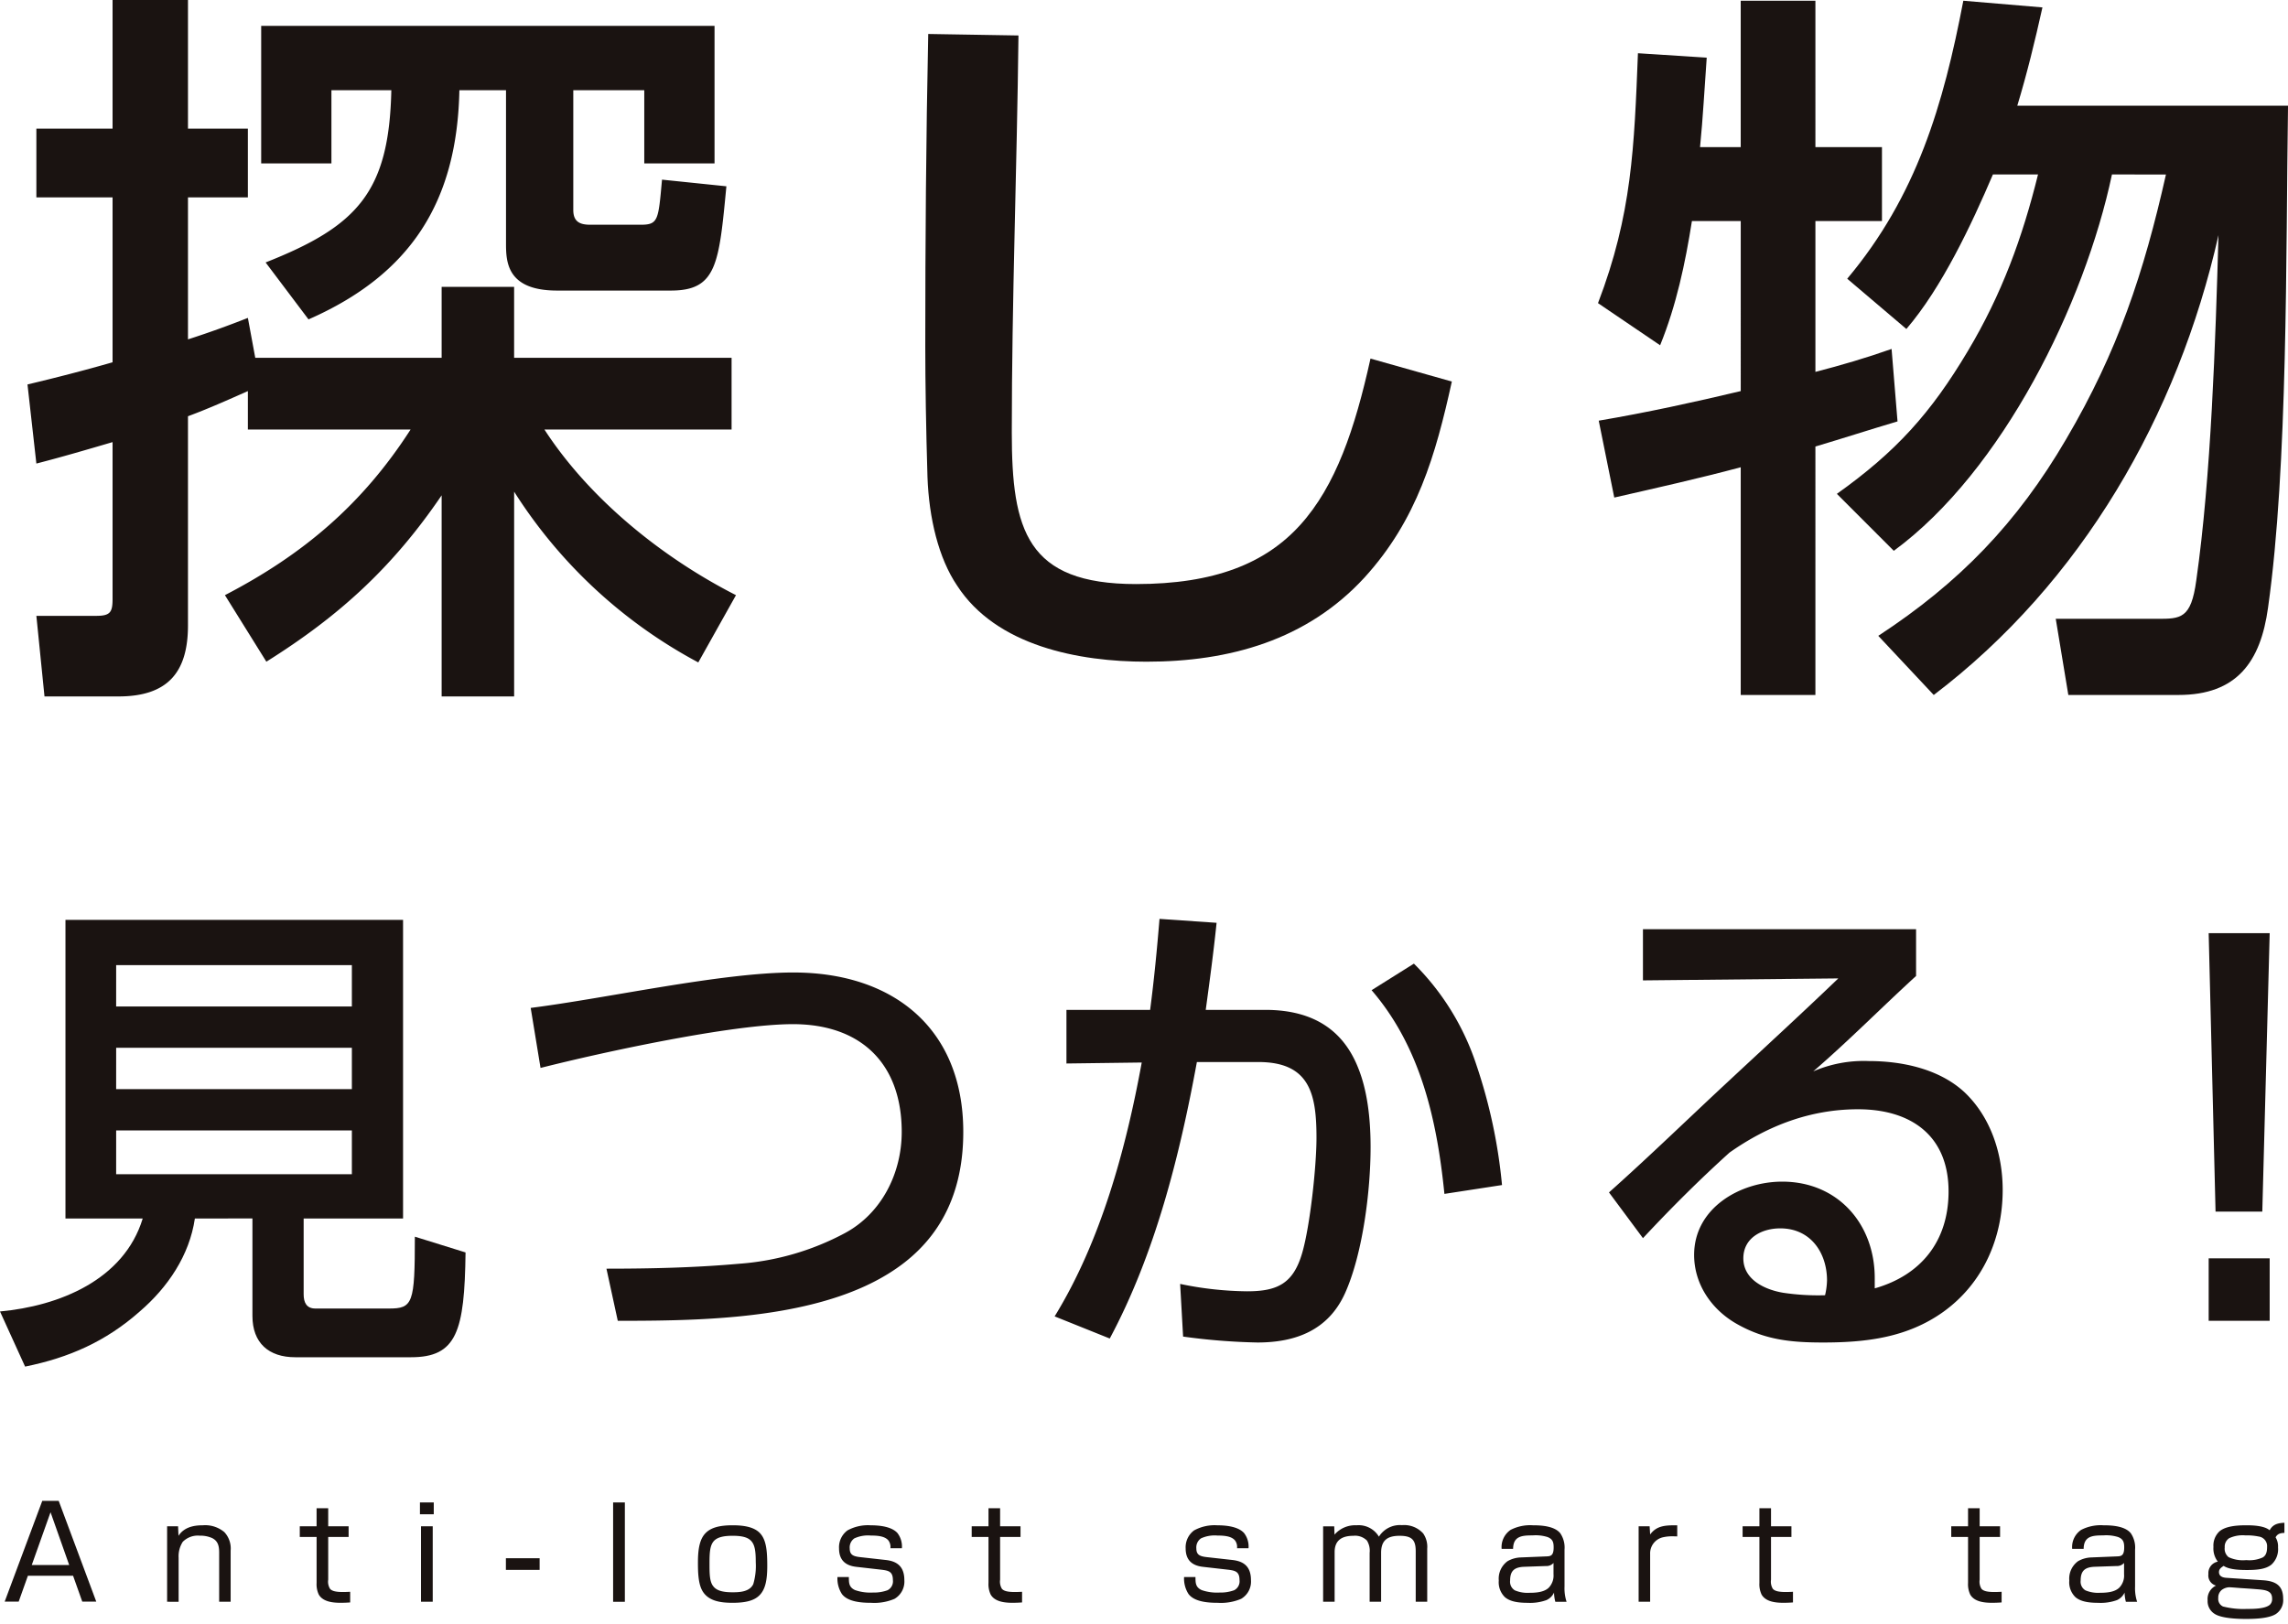 <svg xmlns="http://www.w3.org/2000/svg" xmlns:xlink="http://www.w3.org/1999/xlink" width="488.186" height="346.552" viewBox="0 0 488.186 346.552"><defs><clipPath id="a"><rect width="488.186" height="291.674" fill="none"/></clipPath><clipPath id="b"><rect width="486.161" height="25.89" transform="translate(0)" fill="none"/></clipPath></defs><g transform="translate(-144.401 -701.763)"><g transform="translate(144.401 701.763)"><g transform="translate(0 0)" clip-path="url(#a)"><path d="M41.581,100.107c-1.155,7.875-5.775,14.7-11.761,19.846-7.243,6.412-15.118,9.872-24.466,11.766L0,119.953c12.6-1.155,26.458-6.72,30.452-19.846H13.968V36.375H86v63.732H64.79v16.176c0,1.787.626,3.044,2.521,3.044H82.952c5.144,0,5.565-1.047,5.565-15.334l10.816,3.363c-.21,16.9-1.889,22.367-11.653,22.367H63c-5.673,0-9.138-3.05-9.138-8.819v-20.8Zm-16.8-45.252H75.077V46.031H24.785Zm0,17.639H75.077V63.669H24.785Zm0,18.168H75.077V81.319H24.785Z" transform="translate(0 159.954)" fill="#1a1311"/><path d="M77.057,38.456c21.314,0,36.227,11.971,36.227,34.025,0,14.908-6.407,24.358-15.96,30.241-6.412,3.989-14.287,6.407-22.583,7.875-11.863,2.1-24.563,2.2-35.175,2.2L37.149,101.67c9.348,0,18.8-.21,28.25-1.047A56.5,56.5,0,0,0,87.97,94.108c7.88-4.2,12.182-12.813,12.182-21.627,0-14.594-8.711-23-23.2-23-13.024,0-40.637,5.986-53.866,9.343l-2.1-12.808c16.489-2.1,40.745-7.562,56.079-7.562" transform="translate(92.248 169.105)" fill="#1a1311"/><path d="M64.064,36.336l12.182.837c-.637,6.2-1.473,12.392-2.315,18.583H86.636c10.924,0,16.8,4.939,19.738,12.182,2,4.836,2.731,10.816,2.731,17.12,0,9.343-1.679,22.788-5.457,31.181-3.568,7.88-10.5,10.509-18.691,10.509A133.436,133.436,0,0,1,69.1,125.484l-.631-11.237a72.62,72.62,0,0,0,14.287,1.576c6.509,0,9.866-1.679,11.755-8.188,1.684-5.781,3.05-18.481,3.05-24.574,0-9.24-1.366-16.171-12.392-16.171H72.041c-3.676,20.057-8.927,40.955-18.589,59.009l-11.761-4.723c9.872-16.063,15.226-35.806,18.583-54.184l-16.063.21V55.756H62.067c.837-6.4,1.468-12.91,2-19.42m67.618,31.186a112.411,112.411,0,0,1,5.462,25.621l-12.29,1.889c-1.571-15.647-5.036-31.294-15.539-43.476l9.03-5.667a54.3,54.3,0,0,1,13.337,21.633" transform="translate(183.335 159.782)" fill="#1a1311"/><path d="M129.13,36.744v9.98c-7.351,6.72-14.389,13.855-21.946,20.37a27.1,27.1,0,0,1,11.863-2.208c7.146,0,15.021,1.684,20.375,6.617,5.673,5.354,8.188,13.229,8.188,20.9,0,10.287-4.2,19.949-12.705,26.037-7.664,5.462-16.381,6.515-25.621,6.515-6.72,0-12.29-.524-18.27-3.892-5.462-3.039-9.24-8.5-9.24-14.8,0-9.969,9.769-15.642,18.794-15.642,11.869,0,19.744,9.03,19.744,20.58V113.4c9.974-2.839,15.749-10.185,15.749-20.683,0-11.977-8.085-17.541-19.317-17.541-10.088,0-19.22,3.465-27.413,9.24-6.509,5.878-12.6,11.971-18.475,18.27l-7.249-9.764c8.717-7.772,17.12-15.96,25.724-23.943C97.1,61.739,104.874,54.6,112.538,47.247l-41.684.421V36.744Zm-19,74.975c0-5.878-3.47-11.124-9.98-11.124-3.881,0-7.875,1.992-7.875,6.4,0,4.615,4.723,6.72,8.506,7.346a50.584,50.584,0,0,0,8.927.529,15.111,15.111,0,0,0,.421-3.152" transform="translate(279.699 161.576)" fill="#1a1311"/><path d="M100.331,36.9,98.755,96.33H88.781L87.313,36.9Zm0,82.742H87.313V106.3h13.018Z" transform="translate(383.947 162.262)" fill="#1a1311"/><path d="M48.109,91.68V83.47c-4.264,1.894-8.522,3.794-12.781,5.37v44.652c0,10.1-4.415,15.15-14.837,15.15H4.714l-1.733-17.2H15.762c3,0,3.476-.788,3.476-3.627V94.362C13.868,95.938,8.5,97.52,2.981,98.939L1.087,82.056c6-1.425,12.144-3,18.151-4.733V42.132H2.981V27.456H19.238V0h16.09V27.456H48.109V42.132H35.328v30.3c4.42-1.425,8.361-2.844,12.781-4.582l1.576,8.522H89.453V61.222h15.463v15.15h46.4V91.68h-39.93c9.629,14.832,25.087,27.3,40.869,35.347l-8.042,14.357a105.037,105.037,0,0,1-39.293-36.448v43.708H89.453V105.718c-10.412,15.312-21.778,25.724-37.4,35.509l-8.841-14.2c16.732-8.684,29.356-19.409,39.611-35.347ZM65.936,19.252v15.62H50.948V5.522h96.732V34.872H132.686V19.252H117.541V44.809c0,2.526,1.414,3.157,3.622,3.157H131.9c3.789,0,3.789-.945,4.572-9.624l13.736,1.42c-1.581,16.57-2.056,22.253-11.836,22.253h-24.3c-10.73,0-10.886-6.158-10.886-10.1V19.252H93.236c-.47,23.667-10.255,39.287-32.19,48.916L51.892,56.014c19.565-7.729,26.35-14.988,26.825-36.761Z" transform="translate(4.78 -0.001)" fill="#1a1311"/><path d="M56.462,1.662c-.318,28.244-1.425,56.494-1.425,84.739,0,20.828,3.157,32.346,26.512,32.346,16.726,0,27.618-4.415,35.034-12.624,7.572-8.361,11.674-20.51,14.989-35.5l17.358,4.9c-3.476,15.776-7.416,29.5-18.621,41.813C118,130.74,101.433,135.317,83.762,135.317c-14.362,0-32.033-3.314-40.4-16.251-3.945-5.84-6-14.362-6.315-23.2-.308-10.1-.47-20.2-.47-27.931,0-22.086.162-44.345.631-66.593Z" transform="translate(160.847 5.91)" fill="#1a1311"/><path d="M76.428,73.563,63.172,64.571c7.254-18.939,7.729-33.3,8.522-53.337l14.675.945c-.475,6.471-.793,12.781-1.425,19.1h8.679V.029h15.938V31.274h14.2V47.056h-14.2v32.19c5.521-1.425,10.886-3,16.251-4.9l1.268,15.469c-5.845,1.733-11.685,3.627-17.52,5.36V148.2H93.624V99.6c-8.841,2.369-17.989,4.415-26.981,6.466L63.329,89.658c10.255-1.738,20.353-3.945,30.3-6.315V47.056H83.212c-1.42,8.992-3.319,17.984-6.785,26.506m96.408-36.454c-5.835,27.613-23.349,63.279-46.547,80.324l-12.149-12.155c12.624-8.992,20.04-17.2,27.931-30.457,7.259-12.149,11.675-24.3,14.988-37.711h-9.624c-4.582,10.73-10.892,24.148-18.464,32.978L116.347,59.362C131.179,41.691,136.862,22.277,141.121.029L158,1.454c-1.576,7.1-3.309,14.2-5.365,20.98H210.4c-.475,31.72,0,77.01-4.264,107.148C204.556,141.1,199.5,148.2,187.042,148.2H163.525l-2.683-16.251h21.622c5.052,0,7.259,0,8.361-8.2,3.157-22.091,4.107-51.129,4.739-73.69-8.684,38.5-29.194,74.165-60.753,98.146l-11.836-12.624c17.353-11.356,29.664-24.137,40.081-41.97,11.043-18.783,16.57-35.5,21.3-56.494Z" transform="translate(277.79 0.127)" fill="#1a1311"/></g></g><g transform="translate(145.401 1022.088)"><path d="M9.784,2.432,13.765,13.7H5.775ZM8.022,0,0,21.508H2.987L4.953,15.99h9.64l1.96,5.519H19.54L11.523,0Z" transform="translate(0)" fill="#1a1311"/><g transform="translate(0.262 0.336)"><g transform="translate(0 0)" clip-path="url(#b)"><path d="M8.634,1.174,8.722,3.2C9.9,1.392,11.888.955,13.926.955A6.367,6.367,0,0,1,18.5,2.408,5.12,5.12,0,0,1,19.85,6.369v10.91H17.4V6.779c0-1.339-.22-2.486-1.542-3.114a6.229,6.229,0,0,0-2.621-.492A4.5,4.5,0,0,0,9.631,4.49,5.69,5.69,0,0,0,8.75,7.85v9.43H6.294V1.174Z" transform="translate(28.1 3.926)" fill="#1a1311"/><path d="M15.02.29H17.5V4.142h4.355V6.414H17.5v9.129a2.881,2.881,0,0,0,.391,1.939c.407.47,1.206.683,2.775.683.5,0,1.024-.022,1.52-.049v2.273c-.661.049-1.349.076-2.037.076-1.624,0-3.75-.191-4.658-1.748a5.145,5.145,0,0,1-.468-2.486V6.414H11.435V4.142H15.02Z" transform="translate(51.267 0.958)" fill="#1a1311"/><path d="M19.042,2.868H16.091V0h2.951Zm-.22,18.674H16.317V5.436h2.505Z" transform="translate(72.248 -0.336)" fill="#1a1311"/><rect width="7.197" height="2.486" transform="translate(106.68 11.914)" fill="#1a1311"/><rect width="2.505" height="21.542" transform="translate(129.558 -0.335)" fill="#1a1311"/><path d="M39.924,2.457c1.492,1.4,1.734,3.748,1.734,7.141,0,3.01-.385,5.032-1.679,6.316-1.129,1.12-2.924,1.584-5.7,1.584-2.483,0-5.347-.3-6.591-2.792-.793-1.584-.82-4.07-.82-5.818,0-3.01.413-5.064,1.679-6.316C29.677,1.452,31.466.955,34.274.955c2.781,0,4.548.5,5.649,1.5m-9.867,11.4c.661.962,1.878,1.4,4.218,1.4,1.542,0,3.64-.115,4.4-1.748a13.63,13.63,0,0,0,.529-4.649c0-2.382-.165-3.912-1.217-4.786-.716-.6-1.867-.874-3.717-.874-2.147,0-3.364.377-4.053,1.175-.826.983-.881,2.568-.881,4.835,0,2.136.028,3.666.716,4.649" transform="translate(120.789 3.926)" fill="#1a1311"/><path d="M43.569,5.851a2.33,2.33,0,0,0-.413-1.644c-.8-1.005-2.56-1.065-3.777-1.065a6.977,6.977,0,0,0-3.5.6,2.346,2.346,0,0,0-.991,2.136c0,1.448.826,1.721,2.373,1.885l5.369.6c2.648.306,3.915,1.644,3.915,4.321a4.267,4.267,0,0,1-2.1,3.966,10.923,10.923,0,0,1-4.956.847c-1.988,0-4.967-.164-6.261-1.863A6.108,6.108,0,0,1,32.27,12H34.7c.028,1.065-.083,2.158,1.349,2.792a10.046,10.046,0,0,0,3.8.514,8.514,8.514,0,0,0,3.089-.486A2.122,2.122,0,0,0,44.1,12.658c0-1.863-.942-2.049-2.566-2.24l-5.264-.6c-2.373-.273-3.662-1.508-3.662-3.939a4.473,4.473,0,0,1,1.79-3.83A9.1,9.1,0,0,1,39.379.956c1.79,0,4.41.24,5.682,1.639a4.7,4.7,0,0,1,.958,3.256Z" transform="translate(145.154 3.931)" fill="#1a1311"/><path d="M41.057.29h2.478V4.142H47.89V6.414H43.534v9.129a2.916,2.916,0,0,0,.385,1.939c.413.47,1.211.683,2.781.683.5,0,1.024-.022,1.52-.049v2.273c-.661.049-1.349.076-2.037.076-1.624,0-3.75-.191-4.658-1.748a5.145,5.145,0,0,1-.468-2.486V6.414H37.472V4.142h3.585Z" transform="translate(168.595 0.958)" fill="#1a1311"/><path d="M57,5.851a2.33,2.33,0,0,0-.413-1.644c-.8-1.005-2.56-1.065-3.777-1.065a6.977,6.977,0,0,0-3.5.6,2.346,2.346,0,0,0-.991,2.136c0,1.448.826,1.721,2.368,1.885l5.374.6c2.648.306,3.915,1.644,3.915,4.321a4.267,4.267,0,0,1-2.1,3.966,10.923,10.923,0,0,1-4.956.847c-1.988,0-4.967-.164-6.261-1.863A6.108,6.108,0,0,1,45.7,12H48.13c.028,1.065-.083,2.158,1.349,2.792a10.046,10.046,0,0,0,3.8.514,8.514,8.514,0,0,0,3.089-.486,2.122,2.122,0,0,0,1.162-2.163c0-1.863-.942-2.049-2.566-2.24l-5.264-.6c-2.373-.273-3.662-1.508-3.662-3.939a4.473,4.473,0,0,1,1.79-3.83A9.1,9.1,0,0,1,52.811.956c1.79,0,4.41.24,5.677,1.639a4.681,4.681,0,0,1,.964,3.256Z" transform="translate(205.681 3.931)" fill="#1a1311"/><path d="M53.458,1.2l.061,1.776A5.82,5.82,0,0,1,58.226.977a5.029,5.029,0,0,1,4.768,2.431A5.268,5.268,0,0,1,67.9.95a5.462,5.462,0,0,1,4.543,1.776A5.045,5.045,0,0,1,73.3,5.982V17.3H70.846V6.506c0-2.409-.82-3.283-3.441-3.283-2.588,0-3.942.956-3.942,3.633V17.3h-2.45V6.856a4.119,4.119,0,0,0-.578-2.622,3.572,3.572,0,0,0-2.9-1.011c-2.4,0-3.992.929-3.992,3.475V17.3H51.09V1.2Z" transform="translate(229.961 3.904)" fill="#1a1311"/><path d="M60.462,1.917A9.1,9.1,0,0,1,65.148.955c1.845,0,4.631.164,5.87,1.7a5.42,5.42,0,0,1,.909,3.5v7.878a9.184,9.184,0,0,0,.44,3.251h-2.4a7.885,7.885,0,0,1-.275-1.967,3.283,3.283,0,0,1-1.63,1.612,10.25,10.25,0,0,1-4,.574c-1.982,0-3.717-.24-4.845-1.2A4.42,4.42,0,0,1,57.9,12.739a4.607,4.607,0,0,1,1.878-4.125A6.046,6.046,0,0,1,62.5,7.822L67.961,7.6c.958-.027,1.646-.087,1.646-1.918,0-1.093-.187-1.776-1.294-2.213a8.418,8.418,0,0,0-3.194-.355c-2.258,0-4.135.137-4.163,2.868h-2.45a4.445,4.445,0,0,1,1.955-4.07m7.6,7.736L63.3,9.816c-2.07.082-2.979.852-2.979,2.923a2.139,2.139,0,0,0,1.019,2.109,7,7,0,0,0,3.117.519c1.707,0,3.166-.219,4.08-1.065a3.734,3.734,0,0,0,1.041-2.9V9a2.026,2.026,0,0,1-1.514.656" transform="translate(260.63 3.926)" fill="#1a1311"/><path d="M65.662,1.174l.11,1.748C67.2.955,69.164.955,71.553.955V3.337c-.325-.027-.738-.027-.986-.027A8.553,8.553,0,0,0,68.58,3.5a3.52,3.52,0,0,0-2.808,3.578v10.2H63.316V1.174Z" transform="translate(285.054 3.926)" fill="#1a1311"/><path d="M70.93.29h2.478V4.142h4.355V6.414H73.407v9.129a2.917,2.917,0,0,0,.385,1.939c.413.47,1.211.683,2.781.683.5,0,1.024-.022,1.52-.049v2.273c-.661.049-1.349.076-2.037.076-1.624,0-3.75-.191-4.658-1.748a5.145,5.145,0,0,1-.468-2.486V6.414H67.345V4.142H70.93Z" transform="translate(303.209 0.958)" fill="#1a1311"/><path d="M79.015.29h2.478V4.142h4.355V6.414H81.492v9.129a2.881,2.881,0,0,0,.391,1.939c.413.47,1.206.683,2.775.683.5,0,1.024-.022,1.52-.049v2.273c-.661.049-1.349.076-2.037.076-1.63,0-3.75-.191-4.658-1.748a5.145,5.145,0,0,1-.468-2.486V6.414H75.43V4.142h3.585Z" transform="translate(339.642 0.958)" fill="#1a1311"/><path d="M82.571,1.917A9.1,9.1,0,0,1,87.257.955c1.85,0,4.631.164,5.87,1.7a5.42,5.42,0,0,1,.909,3.5v7.878a9.184,9.184,0,0,0,.44,3.251h-2.4a7.887,7.887,0,0,1-.275-1.967,3.305,3.305,0,0,1-1.63,1.612,10.25,10.25,0,0,1-4,.574c-1.982,0-3.717-.24-4.851-1.2A4.419,4.419,0,0,1,80,12.739a4.607,4.607,0,0,1,1.878-4.125,6.046,6.046,0,0,1,2.726-.792L90.065,7.6c.964-.027,1.652-.087,1.652-1.918,0-1.093-.193-1.776-1.288-2.213a8.485,8.485,0,0,0-3.2-.355c-2.258,0-4.135.137-4.163,2.868h-2.45a4.422,4.422,0,0,1,1.955-4.07m7.6,7.736-4.763.164c-2.07.082-2.979.852-2.979,2.923a2.139,2.139,0,0,0,1.019,2.109,7,7,0,0,0,3.117.519c1.707,0,3.166-.219,4.075-1.065a3.7,3.7,0,0,0,1.046-2.9V9a2.027,2.027,0,0,1-1.514.656" transform="translate(360.258 3.926)" fill="#1a1311"/><path d="M102.176,3.013c-1.107.027-1.823.055-2.318.956a3.734,3.734,0,0,1,.523,2.163A4.451,4.451,0,0,1,99,9.771c-1.211,1.005-3.111,1.175-5.236,1.175-1.432,0-3.777-.055-4.983-.88-.5.328-1,.661-1,1.317,0,.9.776,1.175,1.542,1.229l7.769.519c2.648.164,4.383,1.016,4.383,3.939a3.549,3.549,0,0,1-1.569,3.278c-1.514.956-4.6,1.043-6.365,1.043-1.79,0-5.181-.115-6.668-1.071a3.169,3.169,0,0,1-1.514-2.9,3.165,3.165,0,0,1,1.79-3.147,2.227,2.227,0,0,1-1.624-2.458,2.491,2.491,0,0,1,2.01-2.655A4.585,4.585,0,0,1,86.6,6.018,4.146,4.146,0,0,1,87.9,2.685c1.377-1.147,3.86-1.284,5.76-1.284,1.432,0,3.832.109,4.934,1.065.771-1.448,2.07-1.584,3.585-1.612ZM92.364,14.8c-1.129-.087-2.092-.169-2.45-.169a2.913,2.913,0,0,0-1.547.574,2.083,2.083,0,0,0-.738,1.721,1.764,1.764,0,0,0,1.013,1.808,17.514,17.514,0,0,0,5.1.519c1.349,0,3.887,0,4.912-.9a1.672,1.672,0,0,0,.463-1.311c0-1.748-1.487-1.863-3.585-2.021-.661-.06-1.955-.142-3.166-.219m3.887-11a12.492,12.492,0,0,0-2.841-.246,6.812,6.812,0,0,0-3.447.6,2.157,2.157,0,0,0-.958,1.972,2.3,2.3,0,0,0,.826,2.076,7.214,7.214,0,0,0,3.777.628,6.892,6.892,0,0,0,3.524-.574c.661-.41.909-1.093.909-2.213a2.073,2.073,0,0,0-1.79-2.245" transform="translate(384.416 3.48)" fill="#1a1311"/></g></g></g></g></svg>